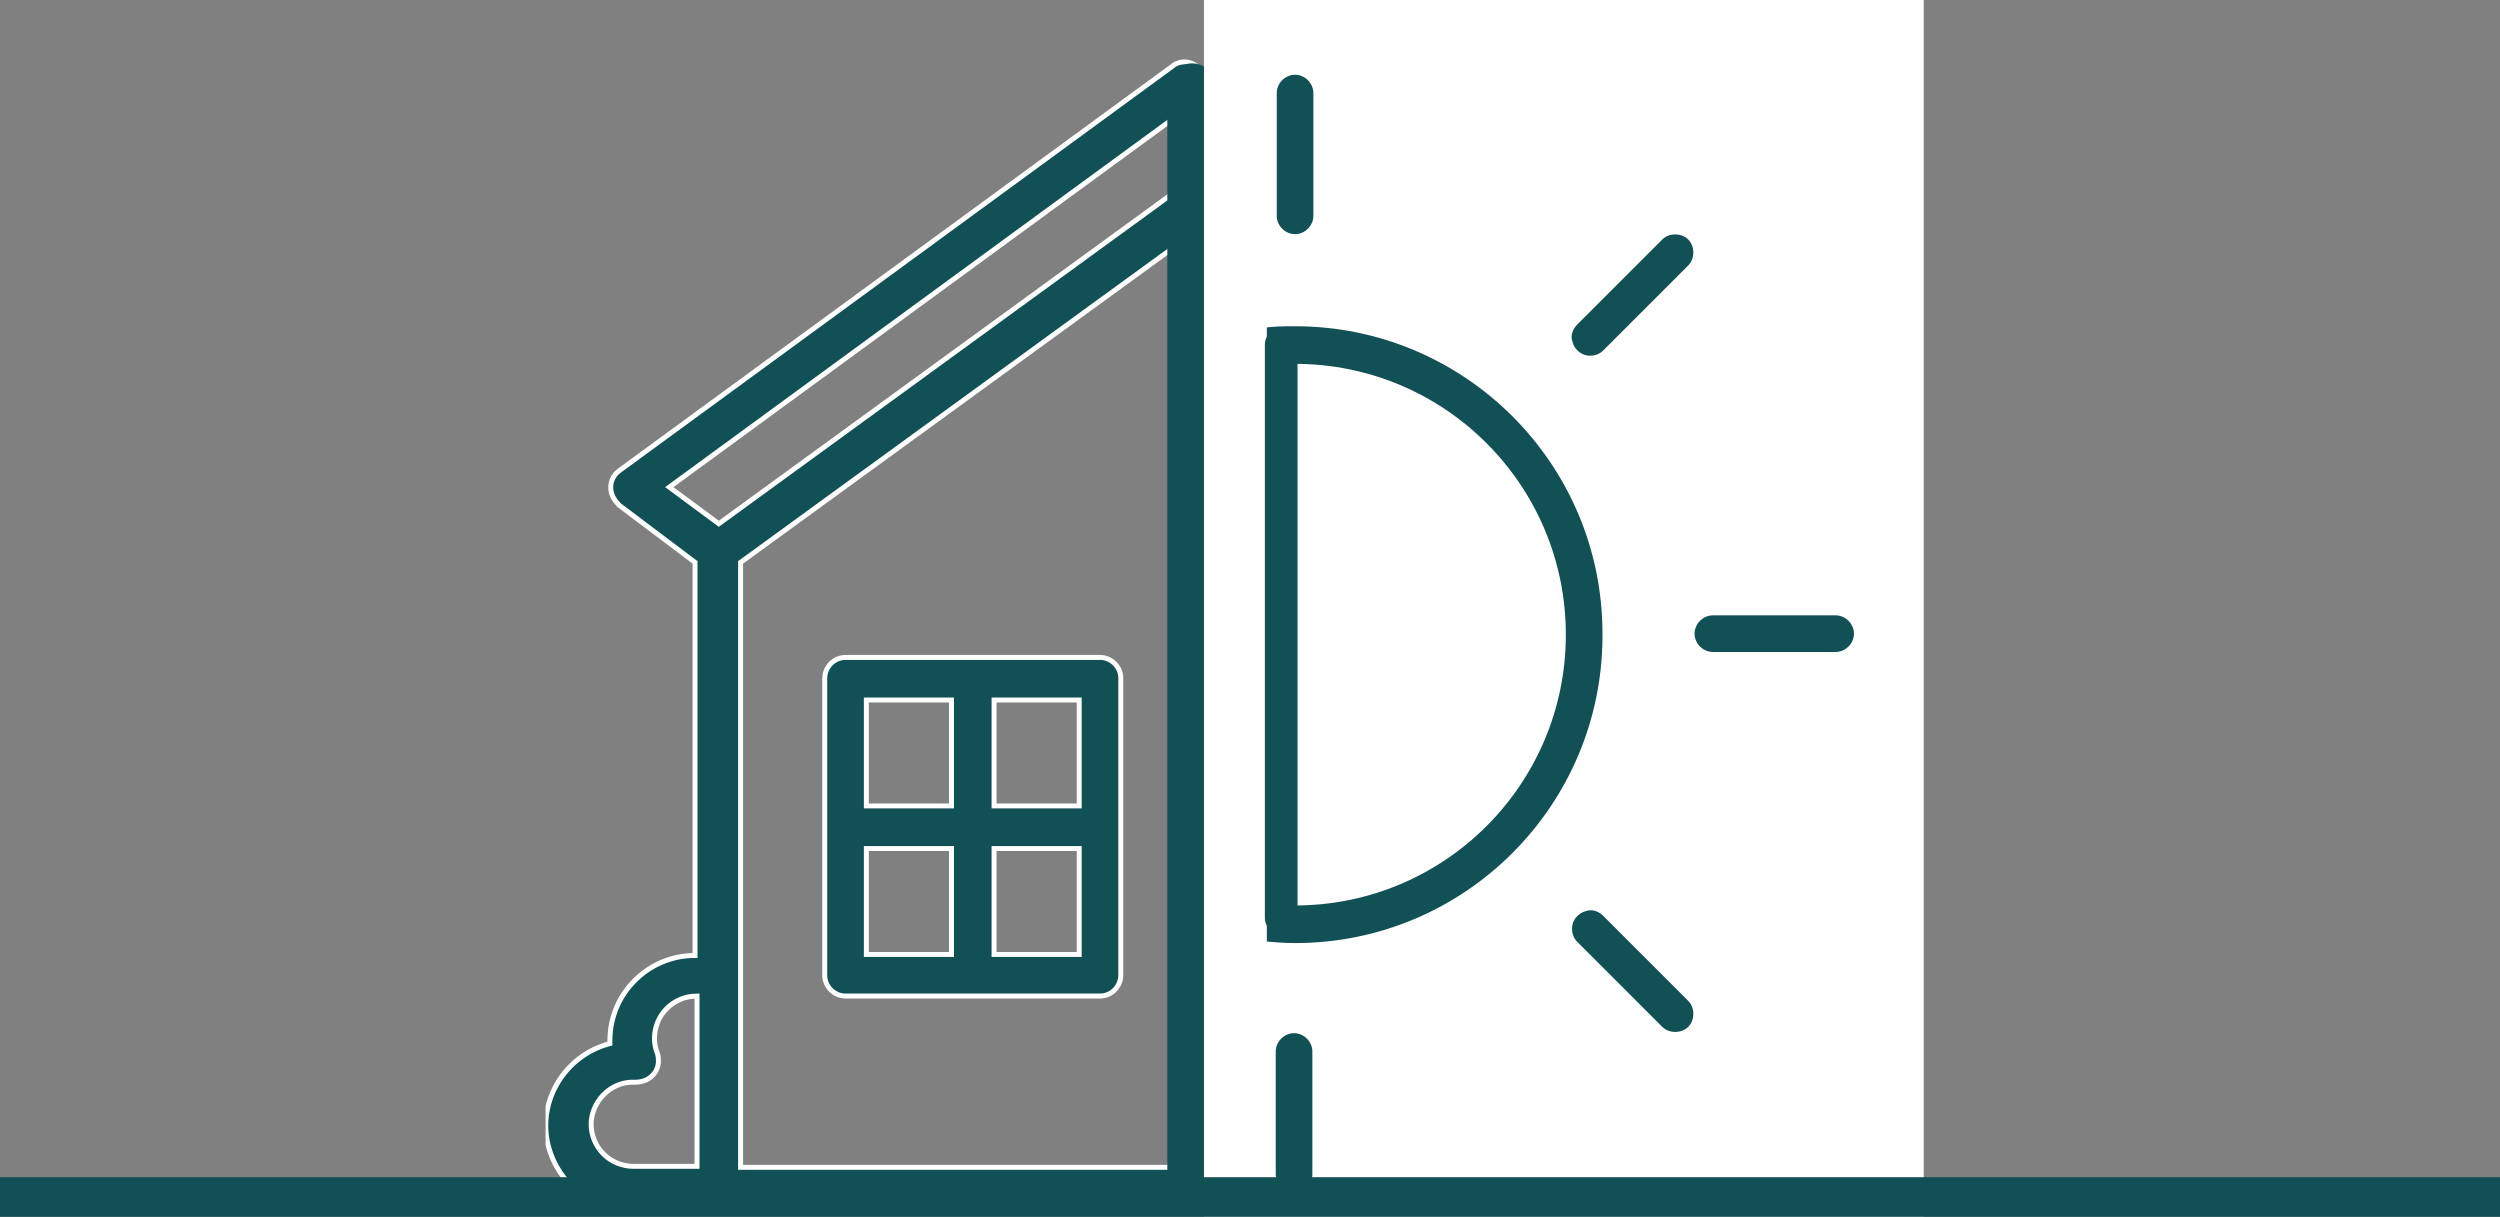 <?xml version="1.0" encoding="UTF-8"?>
<svg id="Ebene_1" xmlns="http://www.w3.org/2000/svg" version="1.1" xmlns:xlink="http://www.w3.org/1999/xlink" viewBox="0 0 252.5 122.9">
  <rect x="0" y="0" width="252.5" height="122.9" fill="#808080" stroke="none"/>
  <!-- Generator: Adobe Illustrator 29.3.1, SVG Export Plug-In . SVG Version: 2.1.0 Build 151)  -->
  <defs>
    <style>
      .st0 {
        stroke-width: 1.1px;
      }

      .st0, .st1, .st2, .st3, .st4, .st5 {
        fill: none;
      }

      .st0, .st2 {
        stroke: #fff;
        stroke-miterlimit: 10;
      }

      .st1 {
        stroke-width: 4px;
      }

      .st1, .st4, .st5 {
        stroke: #115055;
      }

      .st6 {
        fill: #fff;
      }

      .st2 {
        stroke-width: .5px;
      }

      .st4 {
        stroke-width: 5px;
      }

      .st4, .st5 {
        stroke-linecap: round;
        stroke-linejoin: round;
      }

      .st7 {
        clip-path: url(#clippath-1);
      }

      .st5 {
        stroke-width: 3.3px;
      }

      .st8 {
        fill: #115055;
      }

      .st9 {
        clip-path: url(#clippath-2);
      }

      .st10 {
        clip-path: url(#clippath);
      }
    </style>
    <clipPath id="clippath">
      <rect class="st3" y="0" width="252.5" height="122.9"/>
    </clipPath>
    <clipPath id="clippath-1">
      <rect class="st3" x="55.1" y="-3.1" width="139.2" height="136"/>
    </clipPath>
    <clipPath id="clippath-2">
      <rect class="st3" x="55.1" y="-3.1" width="139.2" height="136"/>
    </clipPath>
  </defs>
  <g class="st10">
    <g>
      <g class="st7">
        <path class="st8" d="M175.5,117.9h-6.4v-17.2c2.4,0,4.3,1.9,4.3,4.3,0,.5-.1,1-.3,1.5-.4,1.1.2,2.3,1.3,2.7.3.1.6.1.9.1.1,0,.2,0,.3,0h0c2.4,0,4.3,2,4.3,4.3,0,2.4-2,4.3-4.3,4.3h0ZM156.2,117.9v-49.3c0-1.2-1-2.1-2.1-2.1h-30c-1.2,0-2.1,1-2.1,2.1v49.3h-47.2v-61.1l45.1-32.8,45.1,32.8v61.1h-8.6ZM151.9,117.9h-25.7v-47.2h25.7v47.2ZM59.7,113.6c0-2.3,1.9-4.3,4.2-4.3h0c.1,0,.2,0,.3,0,1.2,0,2.2-.8,2.3-2,0-.3,0-.6-.1-.9-.2-.5-.3-1-.3-1.5,0-2.4,1.9-4.3,4.3-4.3v17.2h-6.4c-2.4,0-4.3-1.9-4.3-4.3M119.7,11.1l52.2,38.1-5,3.7-45.9-33.4c-.8-.5-1.8-.5-2.5,0l-45.9,33.4-5-3.7L119.7,11.1ZM141.2,21.3v-10.7h12.9v20.3l-13.1-9.6h.2ZM139,2h17.2v4.3h-17.2V2ZM177.7,105.3c0,0,0-.2,0-.3,0-4.7-3.8-8.6-8.6-8.6v-39.7l7.7-5.8c.9-.7,1.1-2.1.4-3-.1-.2-.3-.3-.5-.4l-18.4-13.5V10.6c1.2,0,2.1-1,2.1-2.1V-.1c0-1.2-1-2.1-2.1-2.1h-21.5c-1.2,0-2.1,1-2.1,2.1v8.6c0,1.2,1,2.1,2.1,2.1v7.7l-15.9-11.6c-.8-.6-1.8-.6-2.5,0l-55.8,40.8c-1,.7-1.2,2-.5,3,.1.2.3.3.4.5l7.7,5.8v39.7c-4.7,0-8.6,3.8-8.6,8.6,0,0,0,.2,0,.3-4.6,1.2-7.4,5.9-6.2,10.4,1,3.8,4.4,6.4,8.3,6.4h111.6c4.7,0,8.6-3.8,8.6-8.6,0-3.9-2.6-7.3-6.4-8.3"/>
        <path class="st2" d="M175.5,117.9h-6.4v-17.2c2.4,0,4.3,1.9,4.3,4.3,0,.5-.1,1-.3,1.5-.4,1.1.2,2.3,1.3,2.7.3.1.6.1.9.1.1,0,.2,0,.3,0h0c2.4,0,4.3,2,4.3,4.3,0,2.4-2,4.3-4.3,4.3h0ZM156.2,117.9v-49.3c0-1.2-1-2.1-2.1-2.1h-30c-1.2,0-2.1,1-2.1,2.1v49.3h-47.2v-61.1l45.1-32.8,45.1,32.8v61.1h-8.6ZM151.9,117.9h-25.7v-47.2h25.7v47.2ZM59.7,113.6c0-2.3,1.9-4.3,4.2-4.3h0c.1,0,.2,0,.3,0,1.2,0,2.2-.8,2.3-2,0-.3,0-.6-.1-.9-.2-.5-.3-1-.3-1.5,0-2.4,1.9-4.3,4.3-4.3v17.2h-6.4c-2.4,0-4.3-1.9-4.3-4.3ZM119.7,11.1l52.2,38.1-5,3.7-45.9-33.4c-.8-.5-1.8-.5-2.5,0l-45.9,33.4-5-3.7L119.7,11.1ZM141.2,21.3v-10.7h12.9v20.3l-13.1-9.6h.2ZM139,2h17.2v4.3h-17.2V2ZM177.7,105.3c0,0,0-.2,0-.3,0-4.7-3.8-8.6-8.6-8.6v-39.7l7.7-5.8c.9-.7,1.1-2.1.4-3-.1-.2-.3-.3-.5-.4l-18.4-13.5V10.6c1.2,0,2.1-1,2.1-2.1V-.1c0-1.2-1-2.1-2.1-2.1h-21.5c-1.2,0-2.1,1-2.1,2.1v8.6c0,1.2,1,2.1,2.1,2.1v7.7l-15.9-11.6c-.8-.6-1.8-.6-2.5,0l-55.8,40.8c-1,.7-1.2,2-.5,3,.1.2.3.3.4.5l7.7,5.8v39.7c-4.7,0-8.6,3.8-8.6,8.6,0,0,0,.2,0,.3-4.6,1.2-7.4,5.9-6.2,10.4,1,3.8,4.4,6.4,8.3,6.4h111.6c4.7,0,8.6-3.8,8.6-8.6,0-3.9-2.6-7.3-6.4-8.3Z"/>
        <path class="st8" d="M100.4,85.7h8.6v10.7h-8.6v-10.7ZM87.5,85.7h8.6v10.7h-8.6v-10.7ZM96.1,81.4h-8.6v-10.7h8.6v10.7ZM109,81.4h-8.6v-10.7h8.6v10.7ZM111.1,66.4h-25.7c-1.2,0-2.1,1-2.1,2.1v30c0,1.2,1,2.1,2.1,2.1h25.7c1.2,0,2.1-1,2.1-2.1v-30c0-1.2-1-2.1-2.1-2.1"/>
        <path class="st2" d="M100.4,85.7h8.6v10.7h-8.6v-10.7ZM87.5,85.7h8.6v10.7h-8.6v-10.7ZM96.1,81.4h-8.6v-10.7h8.6v10.7ZM109,81.4h-8.6v-10.7h8.6v10.7ZM111.1,66.4h-25.7c-1.2,0-2.1,1-2.1,2.1v30c0,1.2,1,2.1,2.1,2.1h25.7c1.2,0,2.1-1,2.1-2.1v-30c0-1.2-1-2.1-2.1-2.1Z"/>
        <path class="st8" d="M130.6,91.3c.5-1.1,1.7-1.6,2.8-1.2,1.1.5,1.6,1.7,1.2,2.8-.5,1.1-1.7,1.6-2.8,1.2-1.1-.5-1.6-1.7-1.2-2.8"/>
        <path class="st2" d="M130.6,91.3c.5-1.1,1.7-1.6,2.8-1.2,1.1.5,1.6,1.7,1.2,2.8-.5,1.1-1.7,1.6-2.8,1.2-1.1-.5-1.6-1.7-1.2-2.8Z"/>
      </g>
      <line class="st4" x1="120.4" y1="8.9" x2="120.4" y2="119.4"/>
      <rect class="st6" x="121.6" y="-3.1" width="72.7" height="136"/>
      <g class="st9">
        <path class="st8" d="M158.3,93.2c-.2.8,0,1.7.6,2.3l8.6,8.6c.9.9,2.5.9,3.4,0,.9-.9.9-2.5,0-3.4l-8.6-8.6c-.6-.6-1.5-.9-2.3-.6-.8.2-1.5.9-1.7,1.7M128.3,106.2v12.4c0,1.3,1.1,2.4,2.4,2.4s2.4-1.1,2.4-2.4v-12.4c0-1.3-1.1-2.4-2.4-2.4s-2.4,1.1-2.4,2.4M133.2,21.8v-12.4c0-1.3-1.1-2.4-2.4-2.4s-2.4,1.1-2.4,2.4v12.4c0,1.3,1.1,2.4,2.4,2.4s2.4-1.1,2.4-2.4M162.4,64c0-17.5-14.2-31.6-31.6-31.6-1.1,0-2.3,0-3.4.2v4.9c1.1-.1,2.2-.2,3.4-.2,14.8,0,26.8,12,26.8,26.8,0,14.8-12,26.8-26.8,26.8-1.1,0-2.3,0-3.4-.2v4.9c1.1.1,2.2.2,3.4.2,17.5,0,31.6-14.2,31.6-31.6M170.9,27.2c.9-.9.9-2.5,0-3.4-.9-.9-2.5-.9-3.4,0l-8.6,8.6c-.6.6-.9,1.5-.6,2.3.2.8.9,1.5,1.7,1.7.8.2,1.7,0,2.3-.6l8.6-8.6ZM187.8,64c0-1.3-1.1-2.4-2.4-2.4h-12.4c-1.3,0-2.4,1.1-2.4,2.4s1.1,2.4,2.4,2.4h12.4c1.3,0,2.4-1.1,2.4-2.4"/>
        <path class="st0" d="M158.3,93.2c-.2.8,0,1.7.6,2.3l8.6,8.6c.9.9,2.5.9,3.4,0,.9-.9.9-2.5,0-3.4l-8.6-8.6c-.6-.6-1.5-.9-2.3-.6-.8.2-1.5.9-1.7,1.7ZM128.3,106.2v12.4c0,1.3,1.1,2.4,2.4,2.4s2.4-1.1,2.4-2.4v-12.4c0-1.3-1.1-2.4-2.4-2.4s-2.4,1.1-2.4,2.4ZM133.2,21.8v-12.4c0-1.3-1.1-2.4-2.4-2.4s-2.4,1.1-2.4,2.4v12.4c0,1.3,1.1,2.4,2.4,2.4s2.4-1.1,2.4-2.4ZM162.4,64c0-17.5-14.2-31.6-31.6-31.6-1.1,0-2.3,0-3.4.2v4.9c1.1-.1,2.2-.2,3.4-.2,14.8,0,26.8,12,26.8,26.8,0,14.8-12,26.8-26.8,26.8-1.1,0-2.3,0-3.4-.2v4.9c1.1.1,2.2.2,3.4.2,17.5,0,31.6-14.2,31.6-31.6ZM170.9,27.2c.9-.9.9-2.5,0-3.4-.9-.9-2.5-.9-3.4,0l-8.6,8.6c-.6.6-.9,1.5-.6,2.3.2.8.9,1.5,1.7,1.7.8.2,1.7,0,2.3-.6l8.6-8.6ZM187.8,64c0-1.3-1.1-2.4-2.4-2.4h-12.4c-1.3,0-2.4,1.1-2.4,2.4s1.1,2.4,2.4,2.4h12.4c1.3,0,2.4-1.1,2.4-2.4Z"/>
      </g>
      <line class="st5" x1="129.4" y1="34.8" x2="129.4" y2="92.7"/>
      <line class="st1" x1="252.5" y1="120.9" y2="120.9"/>
    </g>
  </g>
</svg>
